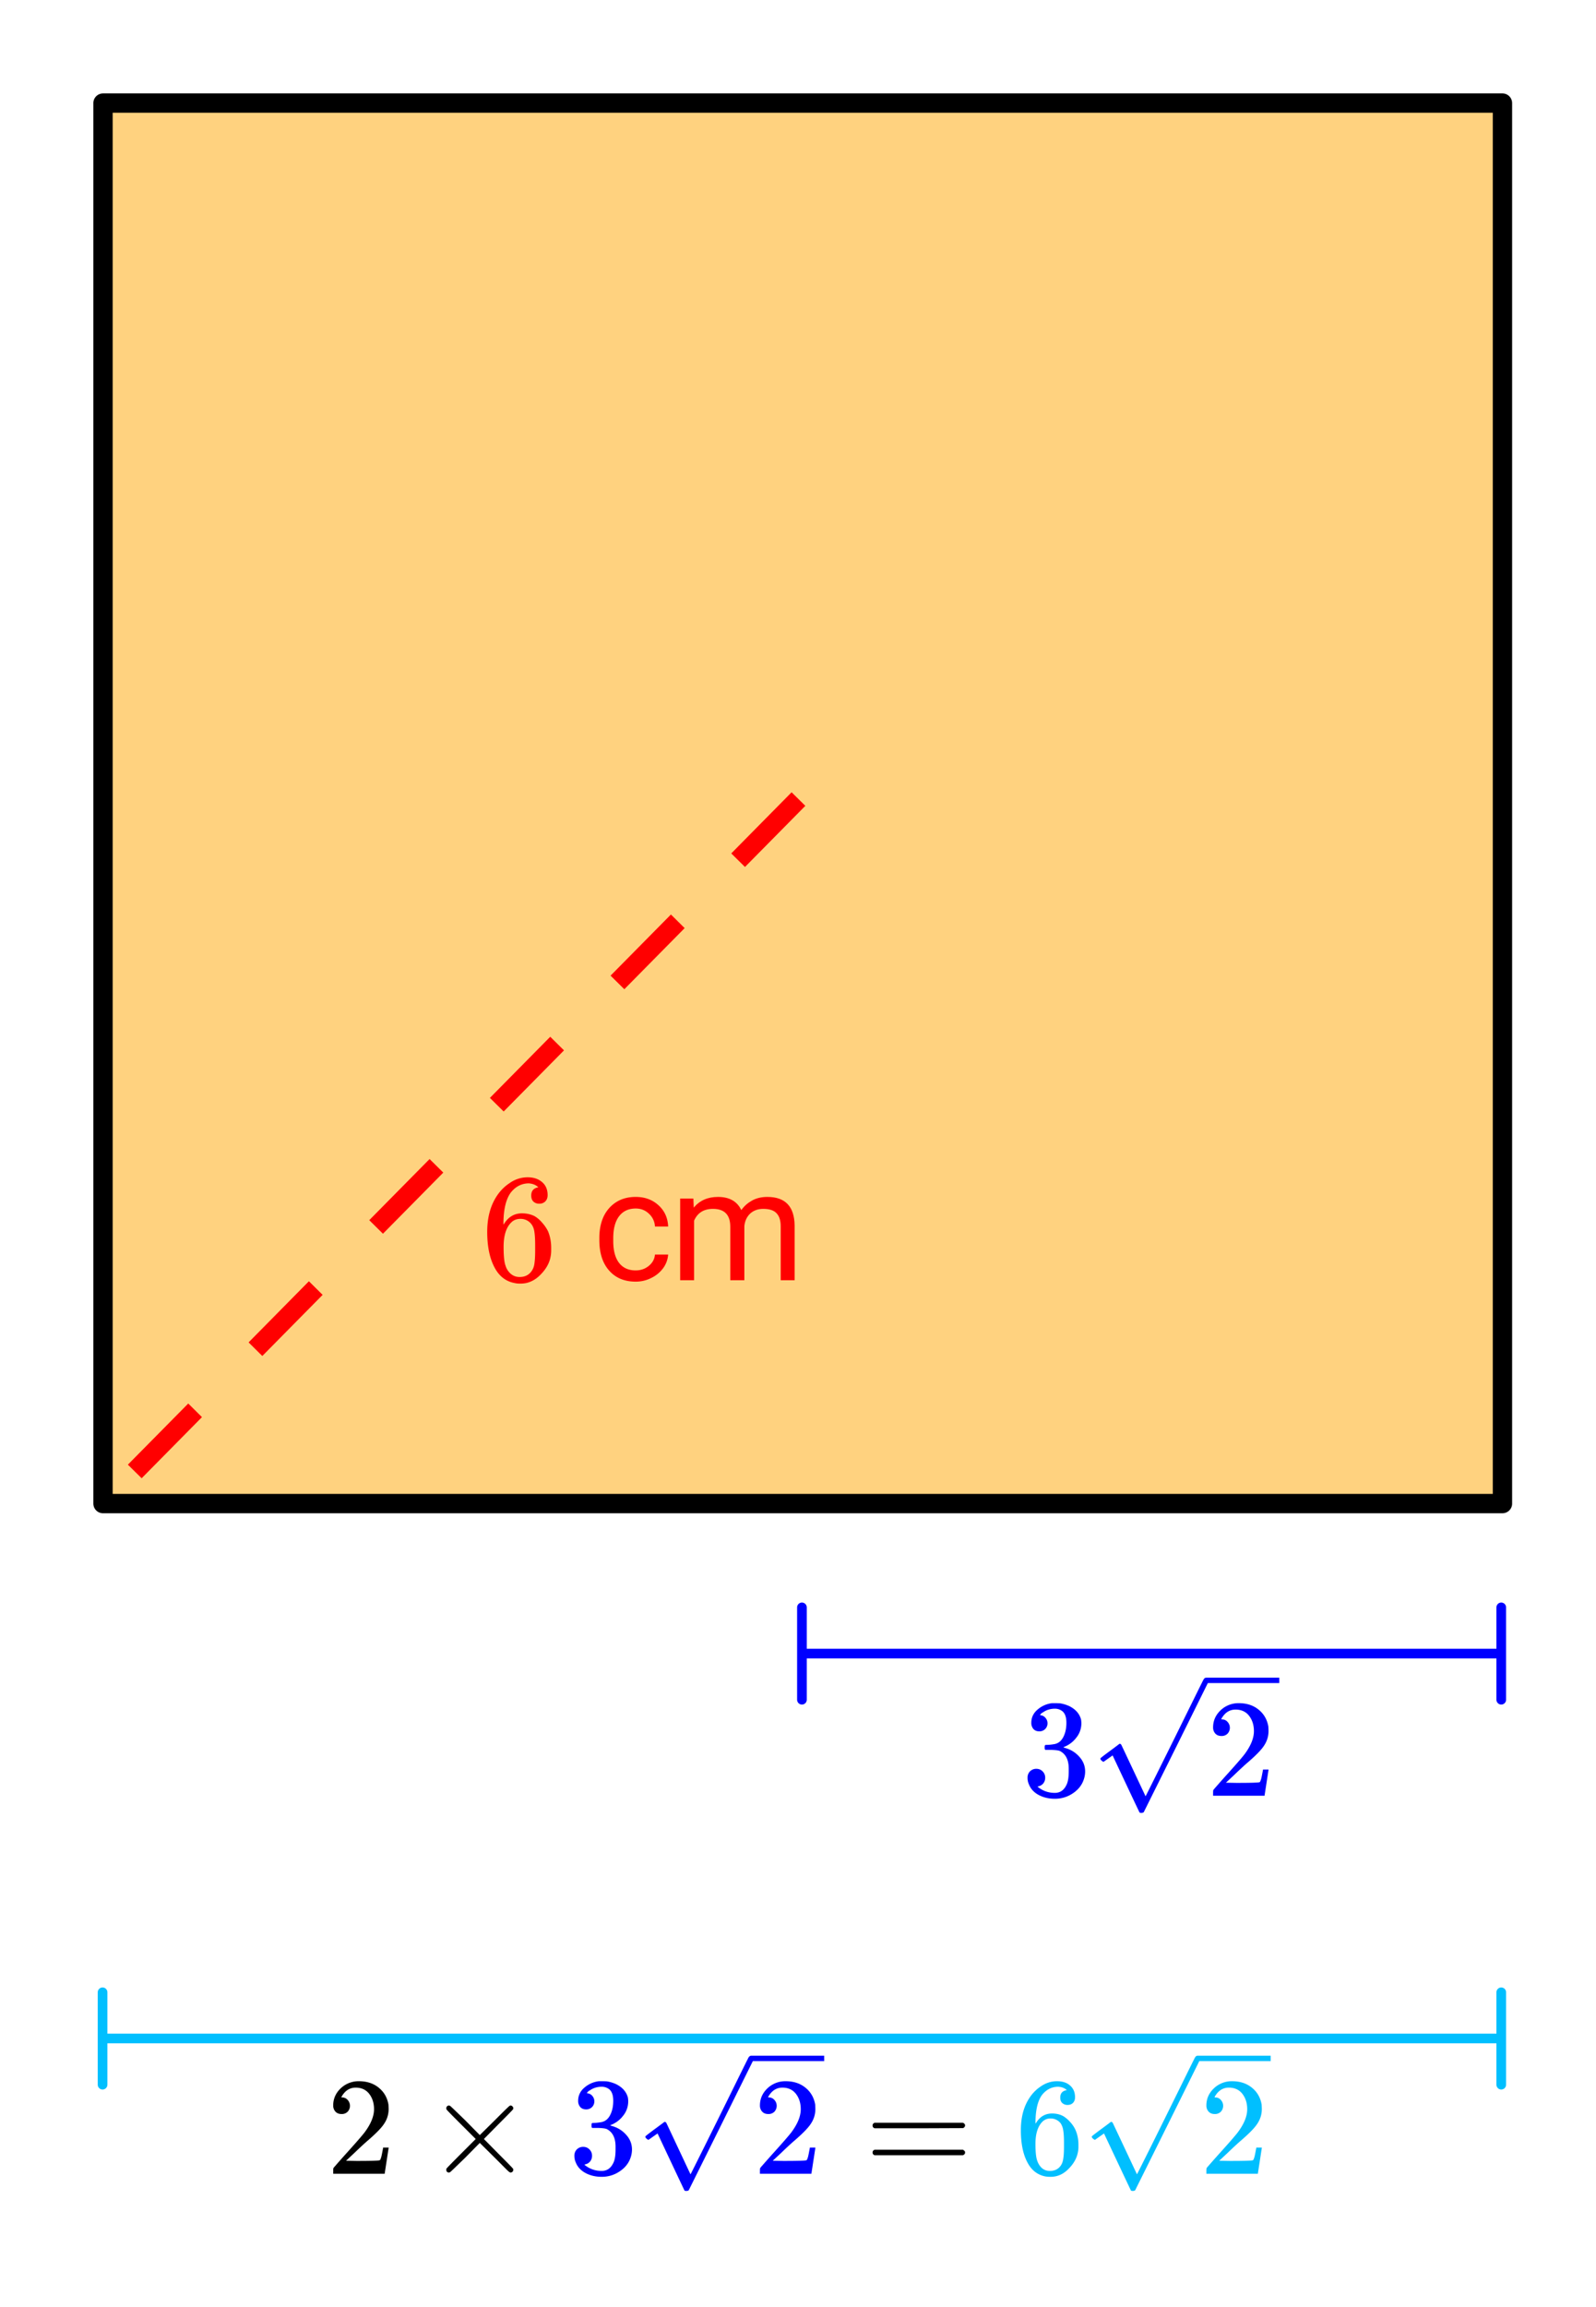 <svg xmlns="http://www.w3.org/2000/svg" xmlns:xlink="http://www.w3.org/1999/xlink" width="186.56" height="269.44" viewBox="0 0 139.92 202.08"><defs><symbol overflow="visible" id="b"><path d="M5.047-8.14c-.2-.196-.477-.313-.828-.344-.637 0-1.168.273-1.594.812-.43.594-.64 1.508-.64 2.734L2-4.875l.11-.172c.374-.539.874-.812 1.5-.812.413 0 .785.086 1.109.25a2.6 2.6 0 0 1 .64.546c.22.243.395.497.532.766.187.45.28.934.28 1.453v.25c0 .2-.023.39-.062.578-.105.532-.386 1.032-.843 1.5-.387.407-.82.66-1.297.766a2.688 2.688 0 0 1-.547.047c-.168 0-.32-.016-.453-.047C2.3.125 1.769-.234 1.375-.828.832-1.672.562-2.805.562-4.234c0-.977.172-1.832.516-2.563.344-.726.82-1.297 1.438-1.703a2.712 2.712 0 0 1 1.593-.516c.52 0 .942.141 1.266.422.32.274.484.653.484 1.14 0 .231-.07.415-.203.548a.715.715 0 0 1-.531.203.722.722 0 0 1-.516-.188c-.125-.125-.187-.3-.187-.53 0-.407.207-.645.625-.72zm-.594 3.25a1.18 1.18 0 0 0-.969-.485c-.336 0-.605.105-.812.313C2.222-4.625 2-3.91 2-2.922c0 .805.055 1.356.172 1.656.082.274.234.508.453.704.219.187.477.28.781.28.457 0 .805-.171 1.047-.515.133-.187.219-.41.25-.672.04-.27.063-.648.063-1.14v-.438c0-.508-.024-.894-.063-1.156-.031-.27-.117-.5-.25-.688zm0 0"/></symbol><symbol overflow="visible" id="d"><path d="M3.797-.86c.437 0 .816-.128 1.14-.39.333-.27.516-.602.547-1h1.157a2.279 2.279 0 0 1-.422 1.172 2.78 2.78 0 0 1-1.047.875c-.43.219-.887.328-1.375.328-.98 0-1.758-.32-2.328-.969-.574-.644-.86-1.535-.86-2.672v-.203c0-.695.125-1.316.375-1.86.258-.538.63-.96 1.11-1.265.476-.3 1.047-.453 1.703-.453.8 0 1.469.246 2 .734.531.481.812 1.102.844 1.86H5.484a1.619 1.619 0 0 0-.53-1.125c-.313-.3-.7-.453-1.157-.453-.625 0-1.11.226-1.453.672-.344.449-.516 1.093-.516 1.937v.235c0 .824.164 1.46.5 1.906.344.449.832.672 1.469.672zm0 0"/></symbol><symbol overflow="visible" id="e"><path d="M2.078-7.156l.031.797c.52-.625 1.227-.938 2.125-.938 1 0 1.68.387 2.047 1.156.239-.343.547-.617.922-.828.383-.218.836-.328 1.36-.328 1.57 0 2.367.836 2.39 2.5V0H9.734v-4.719c0-.508-.12-.89-.359-1.14-.23-.258-.621-.391-1.172-.391-.46 0-.84.137-1.14.406-.293.274-.465.637-.516 1.094V0H5.313v-4.688c0-1.039-.508-1.562-1.516-1.562-.805 0-1.356.344-1.656 1.031V0H.92v-7.156zm0 0"/></symbol><symbol overflow="visible" id="f"><path d="M1.547-5.64c-.219 0-.39-.067-.516-.204a.808.808 0 0 1-.187-.547c0-.457.18-.843.547-1.156.363-.312.785-.5 1.265-.562h.188c.281 0 .457.007.531.015.27.043.54.125.813.25.539.274.878.657 1.015 1.157a1.991 1.991 0 0 1-.422 1.61 2.47 2.47 0 0 1-1.093.811c-.043.024-.043.032 0 .032.007.011.046.027.109.046.5.137.914.391 1.25.766.344.375.516.809.516 1.297 0 .324-.075.64-.22.953-.198.418-.523.762-.968 1.031-.438.27-.93.407-1.469.407-.543 0-1.023-.118-1.437-.344C1.062-.305.785-.61.64-.984a1.337 1.337 0 0 1-.125-.594.76.76 0 0 1 .218-.563.777.777 0 0 1 .547-.218c.227 0 .414.078.563.234a.751.751 0 0 1 .218.547.782.782 0 0 1-.156.484.716.716 0 0 1-.437.266l-.078.031c.437.367.941.547 1.515.547.446 0 .781-.219 1-.656.145-.258.219-.664.219-1.219v-.25c0-.77-.262-1.285-.781-1.547-.125-.05-.375-.082-.75-.094h-.516l-.031-.03c-.024-.02-.031-.083-.031-.188 0-.102.007-.164.03-.188.032-.02.056-.031.079-.031.227 0 .46-.02.703-.063.352-.05.625-.254.813-.609.187-.352.28-.773.28-1.266 0-.53-.14-.882-.421-1.062a1.064 1.064 0 0 0-.578-.172c-.406 0-.762.11-1.063.328a.29.29 0 0 0-.125.078c-.03.032-.062.063-.093.094l-.032.063c.02 0 .047.007.079.015.164.024.3.102.406.234a.716.716 0 0 1 .172.47.698.698 0 0 1-.719.703zm0 0"/></symbol><symbol overflow="visible" id="g"><path d="M1.344-5.234c-.23 0-.414-.07-.547-.22a.782.782 0 0 1-.188-.53c0-.582.22-1.082.657-1.5a2.263 2.263 0 0 1 1.593-.625c.696 0 1.274.187 1.735.562.468.375.754.871.86 1.484.007.149.015.278.015.391 0 .48-.14.922-.422 1.328-.23.344-.688.813-1.375 1.407-.293.25-.7.624-1.219 1.124l-.719.672.922.016c1.27 0 1.946-.02 2.031-.063.032 0 .07-.082.125-.25.032-.093.086-.367.172-.828v-.03h.485v.03L5.125-.03V0H.609v-.234c0-.157.008-.25.032-.282 0-.007.336-.394 1.015-1.156C2.54-2.648 3.11-3.3 3.36-3.625c.551-.738.829-1.414.829-2.031 0-.532-.141-.977-.422-1.344-.282-.363-.68-.547-1.188-.547-.469 0-.851.215-1.14.64-.024.032-.047.075-.079.126a.236.236 0 0 0-.03.078c0 .012.019.016.062.016.195 0 .359.074.484.218a.754.754 0 0 1 0 1.032.715.715 0 0 1-.531.203zm0 0"/></symbol><symbol overflow="visible" id="i"><path d="M7.672-.36a.257.257 0 0 1-.078.188.233.233 0 0 1-.172.063c-.043 0-.133-.063-.266-.188-.136-.133-.515-.516-1.14-1.14L4.734-2.704 3.47-1.422C2.602-.578 2.156-.148 2.125-.14a.212.212 0 0 1-.094.032.26.26 0 0 1-.172-.063.279.279 0 0 1-.062-.187.67.67 0 0 1 .016-.094c.03-.05.46-.492 1.296-1.328l1.266-1.266-1.266-1.265c-.836-.833-1.265-1.274-1.296-1.329a.528.528 0 0 1-.016-.093c0-.07.02-.13.062-.172.051-.051.11-.078.172-.078.02 0 .051.011.094.03.031.013.477.438 1.344 1.282L4.734-3.39l1.282-1.265c.625-.625 1.004-1 1.14-1.125.133-.133.223-.203.266-.203.07 0 .129.027.172.078.05.043.078.101.078.172a.179.179 0 0 1-.031.093c-.012.032-.438.47-1.282 1.313L5.094-3.047l1.265 1.281c.844.844 1.27 1.282 1.282 1.313.02.031.03.062.03.094zm0 0"/></symbol><symbol overflow="visible" id="j"><path d="M.688-4.234c0-.102.054-.18.171-.235h7.75c.125.055.188.133.188.235 0 .093-.059.171-.172.234l-3.875.016H.875c-.125-.04-.188-.125-.188-.25zm0 2.375c0-.125.062-.207.187-.25h7.75a.257.257 0 0 0 .047.046c.031.024.05.04.062.047.02.012.036.032.047.063.008.031.016.062.016.094 0 .105-.063.183-.188.234H.86c-.117-.05-.171-.129-.171-.234zm0 0"/></symbol><symbol overflow="visible" id="l"><path d="M4.547-7.328c-.18-.176-.43-.274-.75-.297-.574 0-1.055.246-1.438.734-.375.524-.562 1.34-.562 2.454v.046l.11-.156c.331-.488.78-.734 1.343-.734.375 0 .703.078.984.234.196.117.395.281.594.5.195.211.352.438.469.688.176.398.266.828.266 1.296v.22c0 .187-.024.366-.063.53-.105.481-.36.93-.766 1.344-.343.367-.73.594-1.156.688a2.29 2.29 0 0 1-.5.047c-.148 0-.281-.012-.406-.032C2.066.117 1.586-.207 1.234-.75.754-1.5.516-2.52.516-3.813c0-.874.148-1.64.453-2.296.312-.664.742-1.18 1.297-1.547.437-.301.91-.453 1.421-.453.477 0 .86.125 1.141.375.29.25.438.593.438 1.03 0 .212-.063.376-.188.5-.117.118-.273.173-.469.173a.656.656 0 0 1-.468-.172c-.118-.113-.172-.27-.172-.469 0-.375.191-.594.578-.656zm-.531 2.922a1.092 1.092 0 0 0-.891-.438.971.971 0 0 0-.719.282c-.406.406-.61 1.054-.61 1.937 0 .719.052 1.215.157 1.484.082.25.219.465.406.641.196.168.43.25.704.25.414 0 .734-.156.953-.469.113-.164.187-.367.218-.61.04-.237.063-.581.063-1.03v-.375c0-.47-.024-.817-.063-1.047a1.527 1.527 0 0 0-.218-.625zm0 0"/></symbol><clipPath id="a"><path d="M0 0h139.922v201.719H0zm0 0"/></clipPath><clipPath id="h"><path d="M96 146.023h16.152v12.793H96zm0 0"/></clipPath><clipPath id="k"><path d="M56 180h16.258v11.934H56zm0 0"/></clipPath><clipPath id="m"><path d="M95 180h16.398v11.934H95zm0 0"/></clipPath></defs><g clip-path="url(#a)" fill="#fff"><path d="M0 0h139.92v202.08H0z"/><path d="M0 0h139.92v202.08H0z"/></g><path d="M8.992 131.613h122.621V8.993H8.993zm0 0" fill="orange" fill-opacity=".502"/><path d="M131.719 131.719V9.03M131.719 9.031H9.03M9.031 9.031V131.72M9.031 131.719H131.72" fill="none" stroke-width="1.694" stroke-linecap="round" stroke="#000"/><path d="M100.957 144.86h30.656M100.957 144.86H70.305M131.613 140.812v8.09M70.305 140.812v8.09" fill="none" stroke-width=".847" stroke-linecap="round" stroke-linejoin="round" stroke="#00f"/><path d="M70.305 178.578h61.308M70.305 178.578H8.992M131.613 174.531v8.094M8.992 174.531v8.094" fill="none" stroke-width=".847" stroke-linecap="round" stroke-linejoin="round" stroke="#00bfff"/><path d="M70.602 70.594l-5.29 5.355-1.203-1.187 5.29-5.356m-9.376 11.899l-5.289 5.355-1.207-1.191 5.293-5.356m-9.375 11.903l-5.289 5.355-1.207-1.191 5.29-5.356m-9.376 11.899l-5.289 5.355-1.203-1.187 5.29-5.356m-9.376 11.899l-5.289 5.355-1.203-1.191 5.289-5.356m-9.375 11.903l-5.289 5.355-1.207-1.191 5.293-5.356" fill="red"/><use xlink:href="#b" x="42.151" y="112.151" fill="red"/><use xlink:href="#c" x="48.925" y="112.151" fill="red"/><use xlink:href="#d" x="51.935" y="112.151" fill="red"/><use xlink:href="#e" x="58.71" y="112.151" fill="red"/><use xlink:href="#f" x="89.57" y="157.312" fill="#00f"/><use xlink:href="#g" x="105.741" y="157.312" fill="#00f"/><g clip-path="url(#h)"><path d="M96.75 154.34c-.035 0-.09-.031-.164-.098-.07-.062-.117-.117-.117-.164 0-.023.004-.039.011-.047.016-.031.29-.246.825-.64.539-.395.8-.598.808-.606a.082.082 0 0 1 .063-.023c.054 0 .105.039.144.12.04.079 2.11 4.477 2.11 4.477.007 0 .43-.84 1.265-2.523.84-1.684 1.676-3.375 2.516-5.082.844-1.707 1.273-2.578 1.3-2.617.063-.114.145-.168.243-.168H4969.77v.472H105.89l-2.745 5.536-2.864 5.757c-.031.055-.11.082-.23.082-.074 0-.121-.011-.145-.035-.027-.023-2.363-5-2.363-5l-.793.559zm9.004-7.371h4874.18v.472H105.754zm0 0" fill="#00f"/></g><use xlink:href="#g" x="28.602" y="190.43"/><use xlink:href="#i" x="37.329" y="190.43"/><use xlink:href="#f" x="49.842" y="190.43" fill="#00f"/><use xlink:href="#j" x="75.81" y="190.43"/><use xlink:href="#g" x="66.013" y="190.43" fill="#00f"/><g clip-path="url(#k)"><path d="M56.855 187.457c-.03 0-.085-.031-.164-.094-.07-.062-.113-.12-.113-.168 0-.023 0-.039.012-.047.015-.03.289-.246.82-.64.54-.395.8-.594.813-.602a.08.08 0 0 1 .058-.023c.059 0 .106.039.149.117.039.078 2.105 4.477 2.105 4.477.012 0 .43-.84 1.27-2.524.836-1.68 1.675-3.375 2.515-5.082.84-1.707 1.274-2.578 1.297-2.617.067-.11.149-.168.246-.168H4929.88v.476H66l-2.746 5.532-2.863 5.758c-.032.058-.11.082-.23.082-.075 0-.126-.012-.15-.036-.023-.023-2.363-5-2.363-5l-.793.559zm9.008-7.371H4940.04v.476H65.863zm0 0" fill="#00f"/></g><use xlink:href="#l" x="88.982" y="190.43" fill="#00bfff"/><use xlink:href="#g" x="105.153" y="190.43" fill="#00bfff"/><g clip-path="url(#m)"><path d="M95.996 187.457c-.031 0-.086-.031-.164-.094-.07-.062-.117-.12-.117-.168 0-.023.004-.039.012-.047.015-.03.293-.246.824-.64.539-.395.8-.594.808-.602a.089.089 0 0 1 .063-.023c.058 0 .105.039.144.117.043.078 2.11 4.477 2.11 4.477.008 0 .43-.84 1.27-2.524.835-1.68 1.671-3.375 2.515-5.082.84-1.707 1.273-2.578 1.297-2.617.062-.11.144-.168.242-.168h4864.016v.476H105.14l-2.746 5.532-2.864 5.758c-.035.058-.11.082-.234.082-.07 0-.121-.012-.145-.036-.023-.023-2.363-5-2.363-5l-.793.559zm9.004-7.371h4874.18v.476H105zm0 0" fill="#00bfff"/></g></svg>